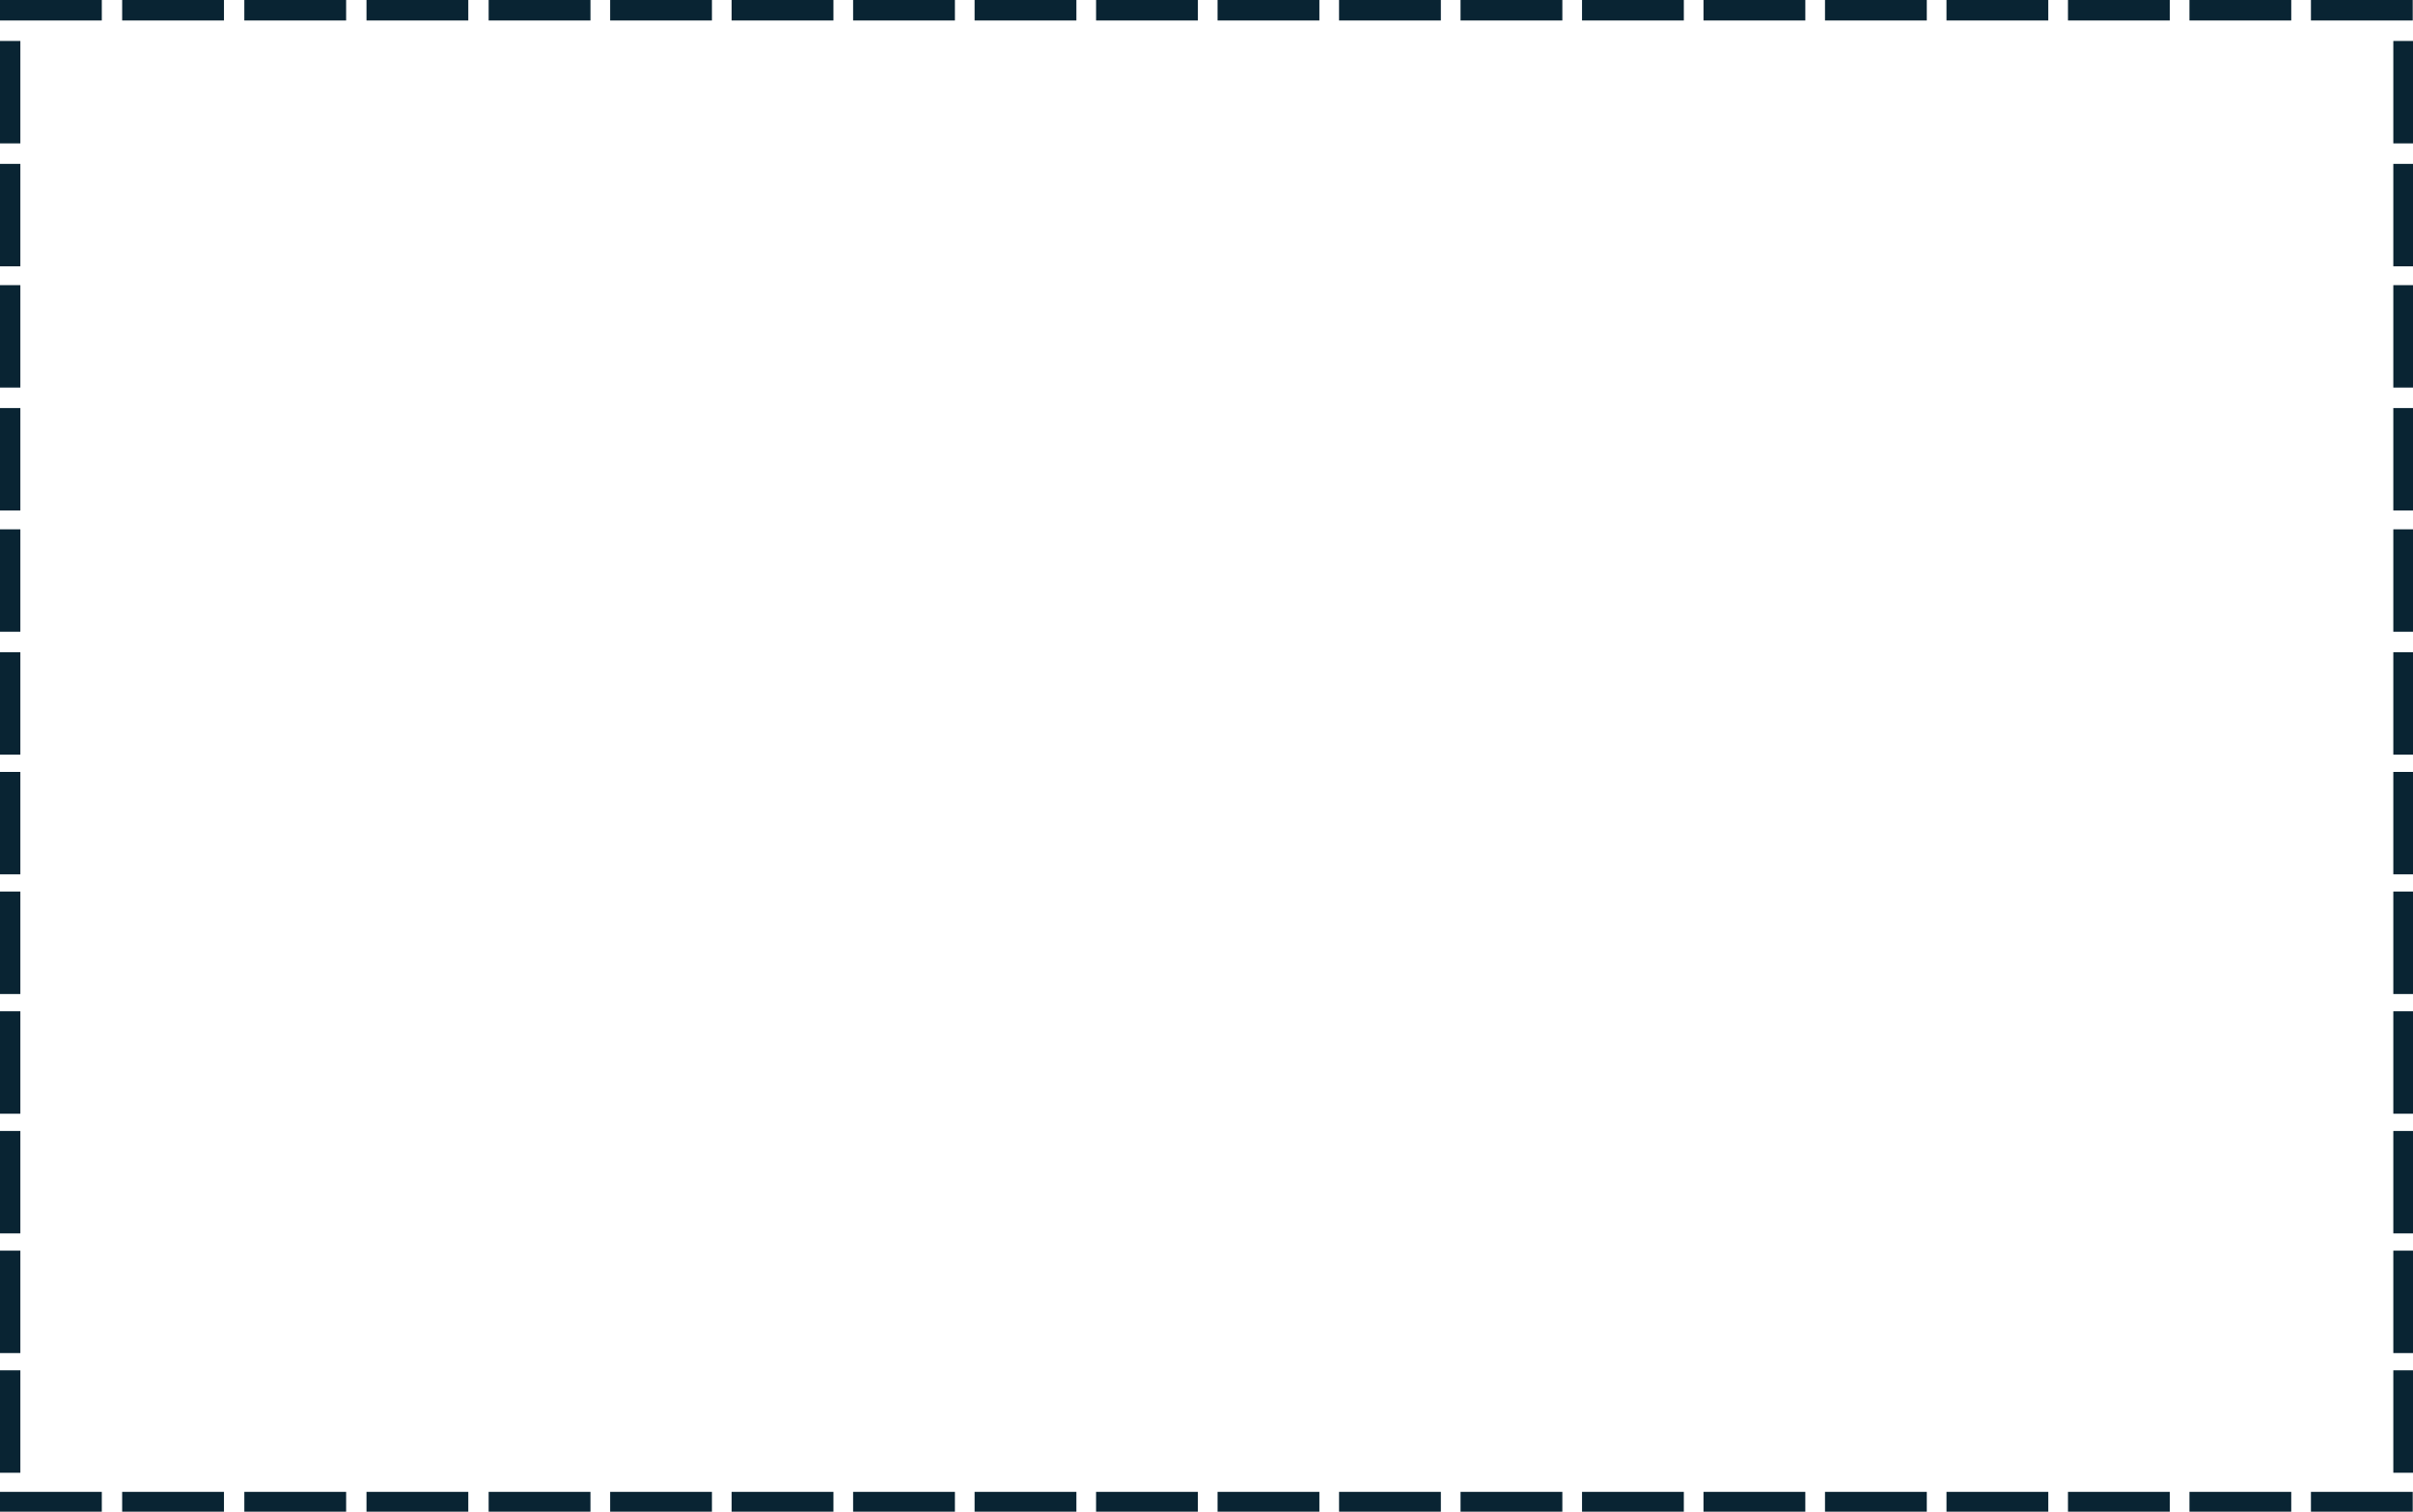 <?xml version="1.0" encoding="UTF-8"?> <svg xmlns="http://www.w3.org/2000/svg" width="300" height="188" viewBox="0 0 300 188" fill="none"><g clip-path="url(#clip0_7579_22879)"><path d="M12.657 0L0 0L0 2.548L12.657 2.548V0Z" fill="#092433"></path><path d="M12.657 185.537H0L0 188.085H12.657V185.537Z" fill="#092433"></path><path d="M-5.53245e-07 5.095L0 17.833L2.531 17.833L2.531 5.095L-5.53245e-07 5.095Z" fill="#092433"></path><path d="M-5.53245e-07 35.463L0 48.201L2.531 48.201L2.531 35.463L-5.53245e-07 35.463Z" fill="#092433"></path><path d="M-5.53245e-07 65.83L0 78.568L2.531 78.568L2.531 65.83L-5.53245e-07 65.83Z" fill="#092433"></path><path d="M-5.53245e-07 20.381L0 33.119L2.531 33.119L2.531 20.381L-5.53245e-07 20.381Z" fill="#092433"></path><path d="M-5.53245e-07 50.748L0 63.486L2.531 63.486L2.531 50.748L-5.53245e-07 50.748Z" fill="#092433"></path><path d="M-5.53245e-07 81.115L0 93.853L2.531 93.853L2.531 81.115L-5.53245e-07 81.115Z" fill="#092433"></path><path d="M-5.53245e-07 96L0 108.738L2.531 108.738L2.531 96L-5.53245e-07 96Z" fill="#092433"></path><path d="M-5.53245e-07 110.884L0 123.622L2.531 123.622L2.531 110.884L-5.53245e-07 110.884Z" fill="#092433"></path><path d="M-5.53245e-07 125.769L0 138.507L2.531 138.507L2.531 125.769L-5.53245e-07 125.769Z" fill="#092433"></path><path d="M-5.53245e-07 140.653L0 153.391L2.531 153.391L2.531 140.653L-5.53245e-07 140.653Z" fill="#092433"></path><path d="M-5.53245e-07 155.537L0 168.275L2.531 168.275L2.531 155.537L-5.53245e-07 155.537Z" fill="#092433"></path><path d="M-5.53245e-07 170.421L0 183.159L2.531 183.159L2.531 170.421L-5.53245e-07 170.421Z" fill="#092433"></path><path d="M27.845 0L15.188 0V2.548L27.845 2.548V0Z" fill="#092433"></path><path d="M27.845 185.537H15.188V188.085H27.845V185.537Z" fill="#092433"></path><path d="M43.033 0L30.376 0V2.548L43.033 2.548V0Z" fill="#092433"></path><path d="M43.034 185.537H30.377V188.085H43.034V185.537Z" fill="#092433"></path><path d="M58.221 0L45.565 0V2.548L58.221 2.548V0Z" fill="#092433"></path><path d="M58.221 185.537H45.565V188.085H58.221V185.537Z" fill="#092433"></path><path d="M73.41 0L60.753 0V2.548L73.41 2.548V0Z" fill="#092433"></path><path d="M73.409 185.537H60.752V188.085H73.409V185.537Z" fill="#092433"></path><path d="M88.513 0L75.856 0V2.548L88.513 2.548V0Z" fill="#092433"></path><path d="M88.513 185.537H75.856V188.085H88.513V185.537Z" fill="#092433"></path><path d="M103.617 0L90.96 0V2.548L103.617 2.548V0Z" fill="#092433"></path><path d="M103.618 185.537H90.961V188.085H103.618V185.537Z" fill="#092433"></path><path d="M118.721 0L106.064 0V2.548L118.721 2.548V0Z" fill="#092433"></path><path d="M118.721 185.537H106.064V188.085H118.721V185.537Z" fill="#092433"></path><path d="M133.825 0L121.168 0V2.548L133.825 2.548V0Z" fill="#092433"></path><path d="M133.825 185.537H121.168V188.085H133.825V185.537Z" fill="#092433"></path><path d="M148.929 0L136.272 0V2.548L148.929 2.548V0Z" fill="#092433"></path><path d="M148.928 185.537H136.271V188.085H148.928V185.537Z" fill="#092433"></path><path d="M164.033 0L151.376 0V2.548L164.033 2.548V0Z" fill="#092433"></path><path d="M164.033 185.537H151.376V188.085H164.033V185.537Z" fill="#092433"></path><path d="M179.136 0L166.479 0V2.548L179.136 2.548V0Z" fill="#092433"></path><path d="M179.137 185.537H166.48V188.085H179.137V185.537Z" fill="#092433"></path><path d="M194.241 0L181.584 0V2.548L194.241 2.548V0Z" fill="#092433"></path><path d="M194.241 185.537H181.584V188.085H194.241V185.537Z" fill="#092433"></path><path d="M209.344 0L196.688 0V2.548L209.344 2.548V0Z" fill="#092433"></path><path d="M209.344 185.537H196.688V188.085H209.344V185.537Z" fill="#092433"></path><path d="M224.449 0L211.792 0V2.548L224.449 2.548V0Z" fill="#092433"></path><path d="M224.448 185.537H211.791V188.085H224.448V185.537Z" fill="#092433"></path><path d="M239.552 0L226.896 0V2.548L239.552 2.548V0Z" fill="#092433"></path><path d="M239.552 185.537H226.896V188.085H239.552V185.537Z" fill="#092433"></path><path d="M254.656 0L241.999 0V2.548L254.656 2.548V0Z" fill="#092433"></path><path d="M254.657 185.537H242V188.085H254.657V185.537Z" fill="#092433"></path><path d="M269.76 0L257.104 0V2.548L269.76 2.548V0Z" fill="#092433"></path><path d="M269.76 185.537H257.104V188.085H269.76V185.537Z" fill="#092433"></path><path d="M284.864 0L272.207 0V2.548L284.864 2.548V0Z" fill="#092433"></path><path d="M284.864 185.537H272.207V188.085H284.864V185.537Z" fill="#092433"></path><path d="M299.968 0L287.312 0V2.548L299.968 2.548V0Z" fill="#092433"></path><path d="M299.967 185.537H287.311V188.085H299.967V185.537Z" fill="#092433"></path><path d="M297.553 5.095L297.553 17.833L300.084 17.833L300.084 5.095L297.553 5.095Z" fill="#092433"></path><path d="M297.553 35.463L297.553 48.201L300.084 48.201L300.084 35.463L297.553 35.463Z" fill="#092433"></path><path d="M297.553 65.83L297.553 78.568L300.084 78.568L300.084 65.83L297.553 65.83Z" fill="#092433"></path><path d="M297.553 20.381L297.553 33.119L300.084 33.119L300.084 20.381L297.553 20.381Z" fill="#092433"></path><path d="M297.553 50.748L297.553 63.486L300.084 63.486L300.084 50.748L297.553 50.748Z" fill="#092433"></path><path d="M297.553 81.115L297.553 93.853L300.084 93.853L300.084 81.115L297.553 81.115Z" fill="#092433"></path><path d="M297.553 96L297.553 108.738L300.084 108.738L300.084 96L297.553 96Z" fill="#092433"></path><path d="M297.553 110.884L297.553 123.622L300.084 123.622L300.084 110.884L297.553 110.884Z" fill="#092433"></path><path d="M297.553 125.769L297.553 138.507L300.084 138.507L300.084 125.769L297.553 125.769Z" fill="#092433"></path><path d="M297.553 140.653L297.553 153.391L300.084 153.391L300.084 140.653L297.553 140.653Z" fill="#092433"></path><path d="M297.553 155.537L297.553 168.275L300.084 168.275L300.084 155.537L297.553 155.537Z" fill="#092433"></path><path d="M297.553 170.421L297.553 183.159L300.084 183.159L300.084 170.421L297.553 170.421Z" fill="#092433"></path></g><defs><clipPath id="clip0_7579_22879"><rect width="300" height="188" fill="white"></rect></clipPath></defs></svg> 